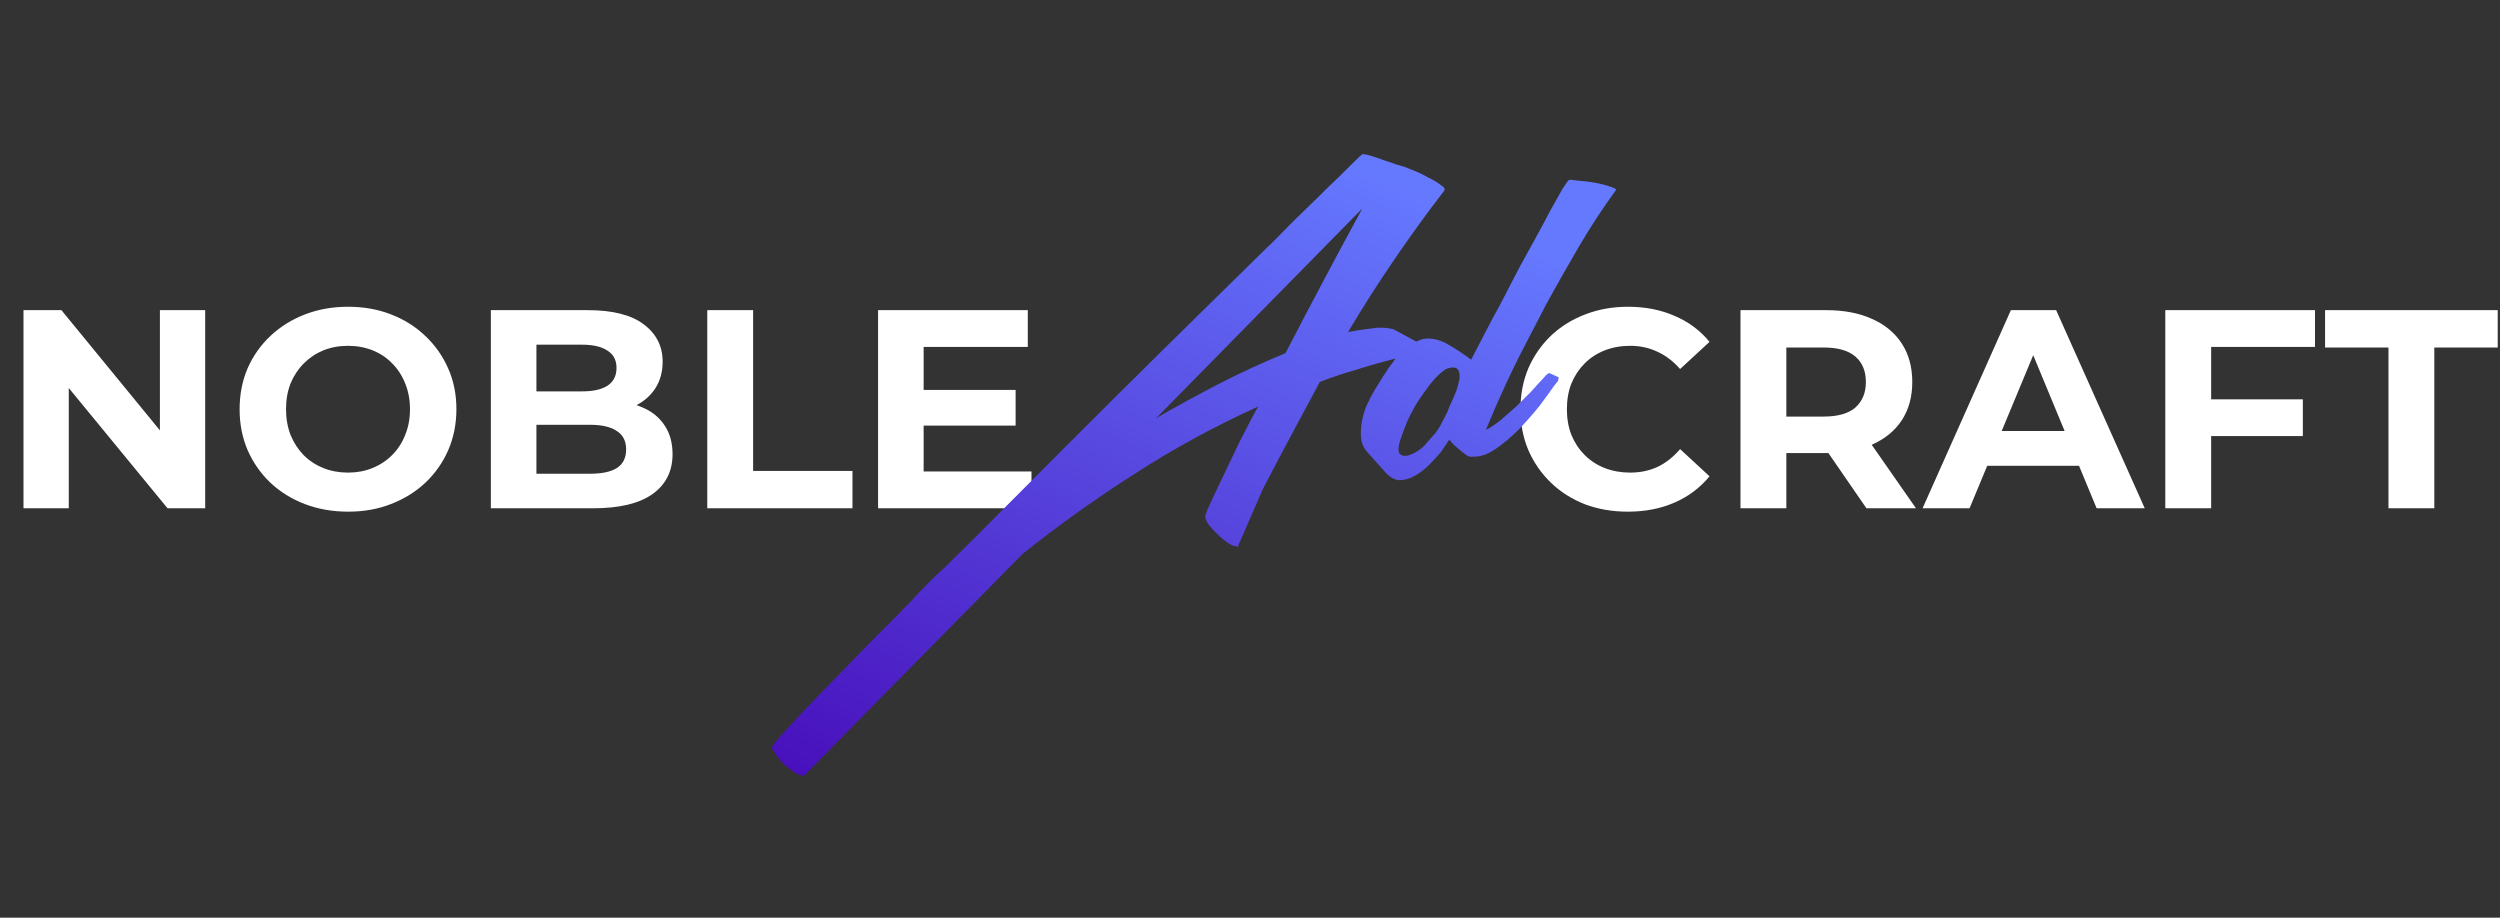 <?xml version="1.0" encoding="UTF-8"?> <svg xmlns="http://www.w3.org/2000/svg" width="583" height="214" viewBox="0 0 583 214" fill="none"><rect x="0" y="0" width="583" height="214" fill="#333333" stroke="none"/><path d="M5.478 118.528V72.328H14.322L41.58 105.592H37.29V72.328H47.85V118.528H39.072L11.748 85.264H16.038V118.528H5.478ZM81.221 119.32C77.569 119.32 74.181 118.726 71.057 117.538C67.977 116.35 65.293 114.678 63.005 112.522C60.761 110.366 59.001 107.836 57.725 104.932C56.493 102.028 55.877 98.86 55.877 95.428C55.877 91.996 56.493 88.828 57.725 85.924C59.001 83.02 60.783 80.49 63.071 78.334C65.359 76.178 68.043 74.506 71.123 73.318C74.203 72.13 77.547 71.536 81.155 71.536C84.807 71.536 88.151 72.13 91.187 73.318C94.267 74.506 96.929 76.178 99.173 78.334C101.461 80.49 103.243 83.02 104.519 85.924C105.795 88.784 106.433 91.952 106.433 95.428C106.433 98.86 105.795 102.05 104.519 104.998C103.243 107.902 101.461 110.432 99.173 112.588C96.929 114.7 94.267 116.35 91.187 117.538C88.151 118.726 84.829 119.32 81.221 119.32ZM81.155 110.212C83.223 110.212 85.115 109.86 86.831 109.156C88.591 108.452 90.131 107.44 91.451 106.12C92.771 104.8 93.783 103.238 94.487 101.434C95.235 99.63 95.609 97.628 95.609 95.428C95.609 93.228 95.235 91.226 94.487 89.422C93.783 87.618 92.771 86.056 91.451 84.736C90.175 83.416 88.657 82.404 86.897 81.7C85.137 80.996 83.223 80.644 81.155 80.644C79.087 80.644 77.173 80.996 75.413 81.7C73.697 82.404 72.179 83.416 70.859 84.736C69.539 86.056 68.505 87.618 67.757 89.422C67.053 91.226 66.701 93.228 66.701 95.428C66.701 97.584 67.053 99.586 67.757 101.434C68.505 103.238 69.517 104.8 70.793 106.12C72.113 107.44 73.653 108.452 75.413 109.156C77.173 109.86 79.087 110.212 81.155 110.212ZM114.468 118.528V72.328H137.04C142.848 72.328 147.204 73.428 150.108 75.628C153.056 77.828 154.53 80.732 154.53 84.34C154.53 86.76 153.936 88.872 152.748 90.676C151.56 92.436 149.932 93.8 147.864 94.768C145.796 95.736 143.42 96.22 140.736 96.22L141.99 93.514C144.894 93.514 147.468 93.998 149.712 94.966C151.956 95.89 153.694 97.276 154.926 99.124C156.202 100.972 156.84 103.238 156.84 105.922C156.84 109.882 155.278 112.984 152.154 115.228C149.03 117.428 144.432 118.528 138.36 118.528H114.468ZM125.094 110.476H137.568C140.34 110.476 142.43 110.036 143.838 109.156C145.29 108.232 146.016 106.78 146.016 104.8C146.016 102.864 145.29 101.434 143.838 100.51C142.43 99.542 140.34 99.058 137.568 99.058H124.302V91.27H135.72C138.316 91.27 140.296 90.83 141.66 89.95C143.068 89.026 143.772 87.64 143.772 85.792C143.772 83.988 143.068 82.646 141.66 81.766C140.296 80.842 138.316 80.38 135.72 80.38H125.094V110.476ZM164.935 118.528V72.328H175.627V109.816H198.793V118.528H164.935ZM214.601 90.94H236.843V99.256H214.601V90.94ZM215.393 109.948H240.539V118.528H204.767V72.328H239.681V80.908H215.393V109.948Z" fill="white"></path><path d="M379.588 119.32C376.024 119.32 372.702 118.748 369.622 117.604C366.586 116.416 363.946 114.744 361.702 112.588C359.458 110.432 357.698 107.902 356.422 104.998C355.19 102.094 354.574 98.904 354.574 95.428C354.574 91.952 355.19 88.762 356.422 85.858C357.698 82.954 359.458 80.424 361.702 78.268C363.99 76.112 366.652 74.462 369.688 73.318C372.724 72.13 376.046 71.536 379.654 71.536C383.658 71.536 387.266 72.24 390.478 73.648C393.734 75.012 396.462 77.036 398.662 79.72L391.798 86.056C390.214 84.252 388.454 82.91 386.518 82.03C384.582 81.106 382.47 80.644 380.182 80.644C378.026 80.644 376.046 80.996 374.242 81.7C372.438 82.404 370.876 83.416 369.556 84.736C368.236 86.056 367.202 87.618 366.454 89.422C365.75 91.226 365.398 93.228 365.398 95.428C365.398 97.628 365.75 99.63 366.454 101.434C367.202 103.238 368.236 104.8 369.556 106.12C370.876 107.44 372.438 108.452 374.242 109.156C376.046 109.86 378.026 110.212 380.182 110.212C382.47 110.212 384.582 109.772 386.518 108.892C388.454 107.968 390.214 106.582 391.798 104.734L398.662 111.07C396.462 113.754 393.734 115.8 390.478 117.208C387.266 118.616 383.636 119.32 379.588 119.32ZM405.882 118.528V72.328H425.88C430.016 72.328 433.58 73.01 436.572 74.374C439.564 75.694 441.874 77.608 443.502 80.116C445.13 82.624 445.944 85.616 445.944 89.092C445.944 92.524 445.13 95.494 443.502 98.002C441.874 100.466 439.564 102.358 436.572 103.678C433.58 104.998 430.016 105.658 425.88 105.658H411.822L416.574 100.972V118.528H405.882ZM435.252 118.528L423.702 101.764H435.12L446.802 118.528H435.252ZM416.574 102.16L411.822 97.144H425.286C428.586 97.144 431.05 96.44 432.678 95.032C434.306 93.58 435.12 91.6 435.12 89.092C435.12 86.54 434.306 84.56 432.678 83.152C431.05 81.744 428.586 81.04 425.286 81.04H411.822L416.574 75.958V102.16ZM448.343 118.528L468.936 72.328H479.496L500.154 118.528H488.934L472.038 77.74H476.262L459.3 118.528H448.343ZM458.639 108.628L461.478 100.51H485.238L488.142 108.628H458.639ZM514.847 93.118H537.023V101.698H514.847V93.118ZM515.639 118.528H504.947V72.328H539.861V80.908H515.639V118.528ZM556.991 118.528V81.04H542.207V72.328H582.467V81.04H567.683V118.528H556.991Z" fill="white"></path><path d="M314.365 77.429C316.023 77.098 317.798 76.829 319.69 76.62C321.643 76.294 323.427 76.364 325.044 76.829L334.974 82.197L335.016 82.33L334.883 82.373L325.3 83.652C322.308 84.406 319.344 85.249 316.409 86.181C313.534 86.995 310.657 87.958 307.778 89.067C305.564 93.198 303.319 97.386 301.044 101.634C298.83 105.764 296.63 109.939 294.444 114.158L288.674 127.446C288.614 127.563 288.408 127.531 288.056 127.349C287.555 127.312 286.924 127.023 286.165 126.48C285.405 125.938 284.676 125.337 283.977 124.678C283.249 123.93 282.581 123.211 281.971 122.524C281.422 121.719 281.121 121.08 281.069 120.607C281.012 120.429 281.229 119.724 281.719 118.491C282.298 117.23 282.998 115.735 283.82 114.005C284.642 112.275 285.524 110.428 286.468 108.464C287.472 106.383 288.415 104.419 289.298 102.572C290.269 100.697 291.119 99.056 291.848 97.65C292.576 96.243 293.107 95.291 293.438 94.794C283.337 99.372 273.817 104.549 264.878 110.324C255.912 116.01 247.129 122.274 238.53 129.117L187.532 180.852C187.472 180.969 187.324 180.967 187.09 180.845C186.588 180.809 185.972 180.564 185.241 180.11C184.481 179.568 183.707 178.981 182.919 178.35C182.192 177.602 181.568 176.87 181.047 176.154C180.498 175.349 180.153 174.724 180.011 174.279C179.955 174.101 180.647 173.196 182.087 171.564C183.616 169.903 185.475 167.893 187.664 165.534C189.942 163.146 192.413 160.599 195.079 157.892C197.806 155.068 200.353 152.448 202.719 150.032C205.175 147.588 207.256 145.507 208.963 143.79C210.642 141.984 211.676 140.922 212.064 140.603C213.444 139.087 214.838 137.617 216.245 136.191C217.653 134.765 219.12 133.369 220.645 132.003C225.345 127.378 229.957 122.78 234.48 118.211C239.003 113.642 243.57 109.058 248.182 104.461C256.058 96.575 263.949 88.733 271.854 80.936C279.758 73.138 287.707 65.327 295.701 57.502C295.94 57.328 296.613 56.674 297.722 55.538C298.83 54.403 300.163 53.05 301.721 51.478C303.367 49.878 305.088 48.206 306.884 46.461C308.741 44.598 310.463 42.926 312.048 41.443C313.606 39.871 314.908 38.577 315.956 37.559C317.004 36.541 317.572 36.017 317.661 35.989C317.928 35.904 318.547 36.002 319.517 36.281C320.487 36.561 321.53 36.915 322.645 37.345C323.732 37.685 324.775 38.039 325.773 38.408C326.743 38.688 327.39 38.874 327.714 38.967C327.948 39.089 328.623 39.364 329.738 39.793C330.854 40.223 331.953 40.755 333.036 41.39C334.18 41.909 335.146 42.483 335.934 43.114C336.782 43.629 337.071 44.075 336.8 44.455C332.709 49.769 328.794 55.173 325.055 60.669C321.377 66.047 317.813 71.634 314.365 77.429ZM269.623 97.507C274.504 94.685 279.428 91.996 284.394 89.44C289.45 86.856 294.575 84.494 299.772 82.355C302.686 76.73 305.645 71.09 308.649 65.436C311.652 59.782 314.67 54.173 317.701 48.608L269.623 97.507ZM343.064 83.888C344.157 81.779 345.28 79.611 346.434 77.384C347.587 75.157 348.755 72.975 349.937 70.837C350.119 70.485 350.605 69.548 351.394 68.024C352.244 66.383 353.216 64.508 354.309 62.399C355.491 60.261 356.733 58.006 358.037 55.634C359.34 53.261 360.508 51.079 361.54 49.087C362.661 47.066 363.6 45.397 364.357 44.08C365.203 42.734 365.715 42.033 365.893 41.977C366.16 41.892 366.911 41.947 368.148 42.142C369.446 42.219 370.772 42.386 372.126 42.642C373.48 42.897 374.656 43.209 375.655 43.578C376.625 43.858 377.005 44.129 376.794 44.391C373.723 48.598 370.886 52.926 368.284 57.375C365.742 61.707 363.198 66.187 360.652 70.814C358.527 74.916 356.402 79.018 354.277 83.12C352.24 87.193 350.291 91.386 348.429 95.699L346.503 100.276C347.514 99.759 348.647 99.008 349.901 98.022C351.126 96.948 352.352 95.873 353.578 94.799C354.775 93.635 355.928 92.486 357.036 91.35C358.117 90.126 359.061 89.092 359.87 88.248C360.651 87.314 361.159 86.908 361.393 87.03C361.628 87.151 362.258 87.441 363.285 87.898C363.519 88.019 363.561 88.153 363.412 88.298C363.351 88.416 363.349 88.563 363.405 88.741L362.459 89.923C361.585 91.18 360.425 92.772 358.981 94.699C357.508 96.537 355.888 98.374 354.12 100.208C352.413 101.925 350.635 103.42 348.786 104.692C346.938 105.964 345.217 106.559 343.625 106.477C343.269 106.59 342.812 106.539 342.254 106.325C341.757 105.993 341.246 105.617 340.721 105.196C340.167 104.686 339.628 104.221 339.103 103.8C338.638 103.262 338.26 102.843 337.97 102.544L336.07 105.35C335.289 106.284 334.344 107.318 333.236 108.453C332.188 109.471 331.084 110.312 329.923 110.974C328.762 111.636 327.547 111.973 326.278 111.984C325.069 111.878 323.913 111.168 322.81 109.853L318.714 105.278C317.931 104.352 317.489 103.268 317.388 102.027C317.288 100.786 317.366 99.488 317.621 98.134C317.877 96.78 318.264 95.531 318.782 94.387C319.361 93.126 319.938 92.013 320.513 91.047C321.087 90.081 321.767 88.984 322.552 87.756C323.398 86.41 324.272 85.153 325.175 83.986C326.166 82.79 327.214 81.772 328.318 80.931C329.483 79.974 330.702 79.342 331.976 79.036C333.84 78.738 335.796 79.194 337.845 80.404C339.894 81.614 341.633 82.776 343.064 83.888ZM339.548 91.32C339.762 90.763 339.949 90.116 340.107 89.38C340.354 88.617 340.437 87.954 340.357 87.391C340.337 86.712 340.137 86.237 339.757 85.966C339.349 85.606 338.612 85.595 337.544 85.934C337.188 86.047 336.98 86.162 336.919 86.279C335.936 86.885 334.814 87.976 333.551 89.552C332.378 91.099 331.429 92.429 330.705 93.54C329.859 94.886 329.055 96.365 328.294 97.977C327.622 99.562 327.039 101.118 326.545 102.646C326.05 104.173 325.991 105.22 326.367 105.787C326.803 106.236 327.391 106.392 328.131 106.255C328.871 106.118 329.688 105.761 330.582 105.183C331.476 104.606 332.163 103.996 332.645 103.353L334.805 100.905C335.347 100.145 335.71 99.589 335.892 99.238L337.531 96.073C337.778 95.309 338.084 94.576 338.448 93.873C338.784 93.081 339.151 92.23 339.548 91.32Z" fill="url(#paint0_linear_29_417)"></path><defs><linearGradient id="paint0_linear_29_417" x1="296.832" y1="29.225" x2="218.339" y2="201.084" gradientUnits="userSpaceOnUse"><stop stop-color="#6579FF"></stop><stop offset="1" stop-color="#470DBA"></stop></linearGradient></defs></svg> 